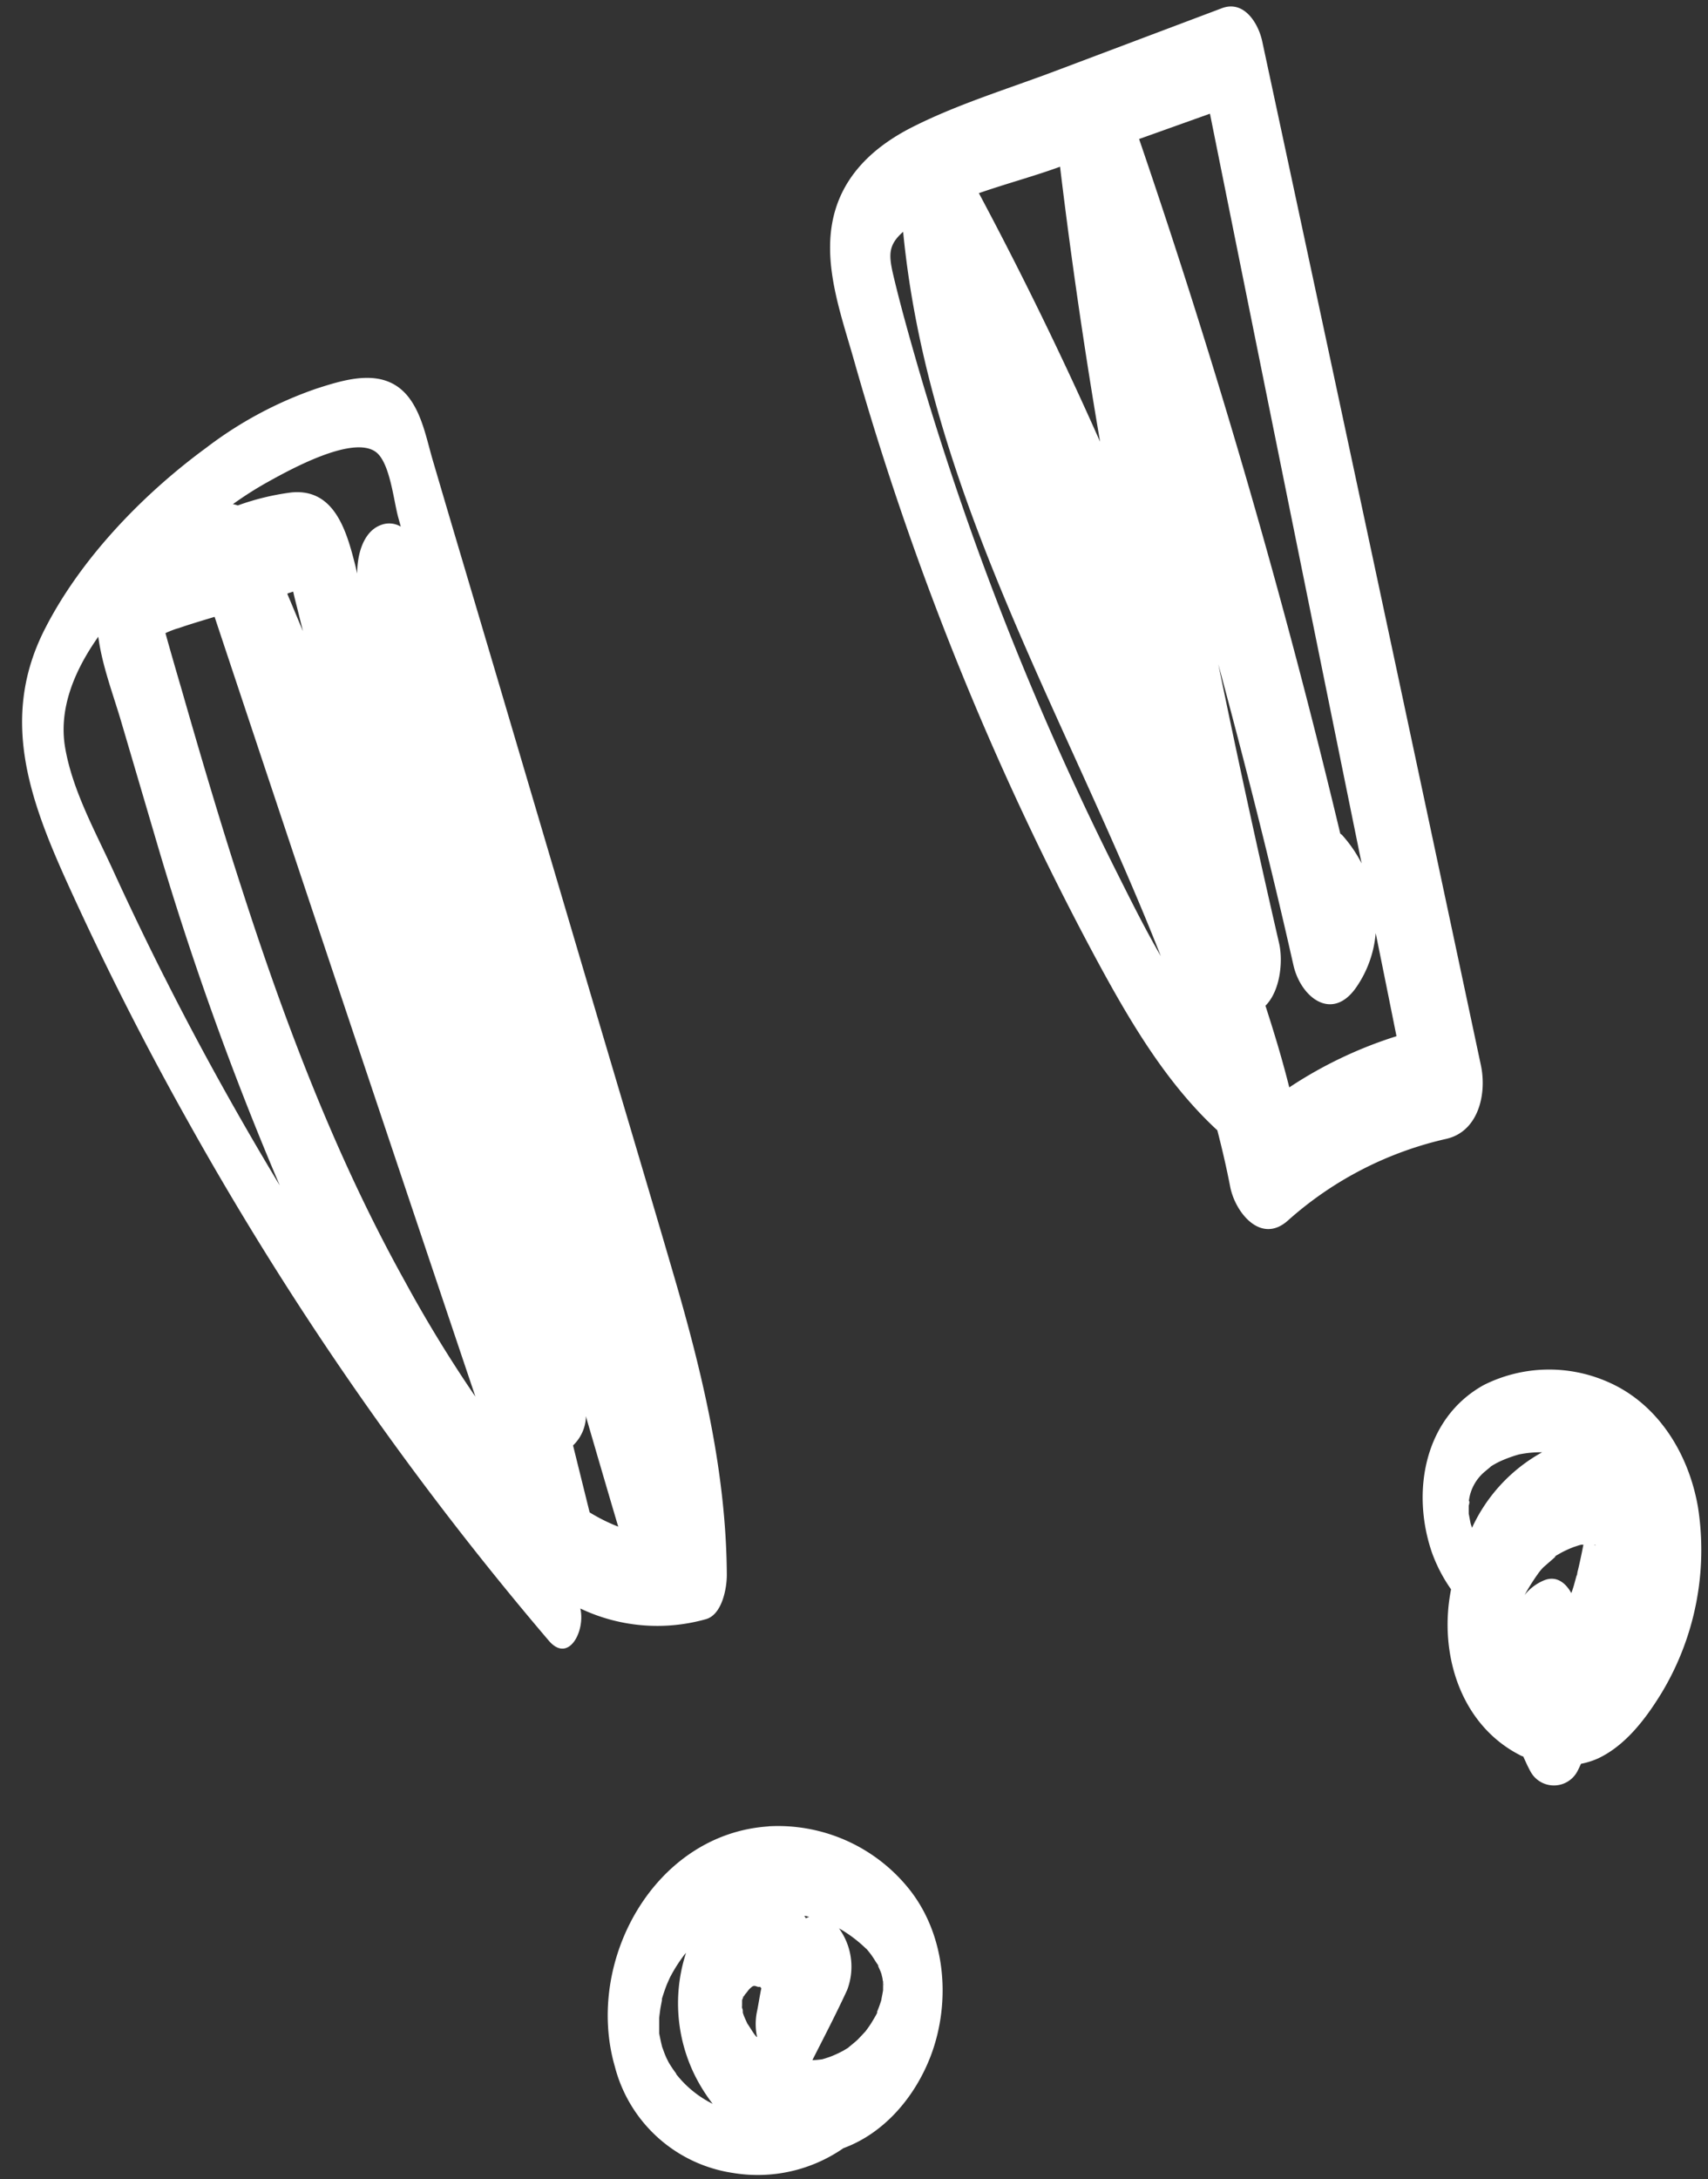 <?xml version="1.0" encoding="UTF-8" standalone="no"?><svg xmlns="http://www.w3.org/2000/svg" xmlns:xlink="http://www.w3.org/1999/xlink" data-name="Layer 1" fill="#000000" height="236.7" preserveAspectRatio="xMidYMid meet" version="1" viewBox="-2.4 -0.7 185.6 236.7" width="185.6" zoomAndPan="magnify"><rect x="-2.4" y="-0.7" width="185.6" height="236.7" fill="#333333" stroke="none"/><g id="change1_1"><path d="M74.31,175.17c1.76-.49,2.28-3.38,2.27-4.84-.07-11-2.59-21.6-5.64-32.09-3.21-11-6.51-22-9.76-33L51.74,73.31q-2.37-8-4.73-15.94c-.79-2.66-1.57-5.32-2.36-8-.68-2.29-1.15-5-2.66-6.94-2.56-3.25-6.65-2-10-.92a42.56,42.56,0,0,0-12,6.44C13.1,53,6.35,60,2.47,67.63-2.4,77.18.75,86,4.9,95.17q6,13.23,13.12,25.92A350.05,350.05,0,0,0,57.23,177.5c2.16,2.54,4-1.06,3.43-3.49A19.46,19.46,0,0,0,74.31,175.17ZM29.46,63.56c.19.87.43,1.74.64,2.61l.42,1.69c-.57-1.36-1.13-2.71-1.7-4.06l.08-.06Zm32.21,100-1.8-7.26a4.54,4.54,0,0,0,1.39-2.9c0-.09,0-.19,0-.28,1.17,4,2.33,8,3.52,12A19.46,19.46,0,0,1,61.67,163.57Zm-44.75-96c1.31-.46,2.65-.85,4-1.26Q35,108.64,49.26,151a145.1,145.1,0,0,1-7.68-12.56c-7.49-13.47-13-28-17.72-42.65-2.32-7.15-4.45-14.36-6.52-21.58q-.77-2.62-1.52-5.27l-.24-.87C16,67.87,16.46,67.69,16.92,67.55ZM38.45,48.4c1.55,1.17,1.92,5.34,2.45,7.19l.25.91a2.47,2.47,0,0,0-2.22-.15c-1.86.72-2.53,3.21-2.51,5.25-.09-.38-.18-.76-.28-1.15-.93-3.64-2.28-8.12-6.89-7.66a27.28,27.28,0,0,0-5.81,1.41,3.46,3.46,0,0,0-.53-.14,39.18,39.18,0,0,1,3.63-2.32C29,50.37,35.92,46.51,38.45,48.4Zm-23,57q-2.91-5.77-5.6-11.65c-1.94-4.23-4.4-8.66-5.18-13.29-.7-4.19,1-8.3,3.61-12,.42,3.19,1.67,6.4,2.53,9.36q2,6.79,4,13.58A338.87,338.87,0,0,0,28,128.06C23.54,120.66,19.33,113.1,15.45,105.39ZM78.2,217s0,0,0-.06,0,.15,0,.24Zm2.9-19.32c-12.42.82-20,14.7-16.68,26.11a15.62,15.62,0,0,0,12.83,11.53,16.35,16.35,0,0,0,12-2.69c4.45-1.63,7.78-5.57,9.48-10,2.28-6,1.64-13.37-2.54-18.39A18.24,18.24,0,0,0,81.1,197.67ZM93.6,215a1.32,1.32,0,0,1,0-.29A1.53,1.53,0,0,1,93.6,215Zm-4,6.84Zm-9.76-1.27c-.07-.07-.13-.15-.2-.23-.31-.41-.55-.85-.84-1.26-.1-.24-.22-.48-.32-.72s-.11-.3-.16-.45l0-.09c0-.13,0-.27-.08-.4a.44.44,0,0,1,0,.13.62.62,0,0,0,0-.2l0-.14a.52.52,0,0,1,0-.11s0,0,0,0,0,0,0-.07a2,2,0,0,1,0-.23v0a.58.58,0,0,1,0,.16s0,0,0-.07,0-.1,0-.13v-.06l0-.06v-.06c0-.07.08-.21.12-.34l.11-.17c.1-.17.24-.34.34-.52-.49.84,0,0,.27-.25s.38-.35.65-.27l.21.07a.58.58,0,0,0,.26,0,1,1,0,0,0,.13.16c-.19.88-.31,1.78-.5,2.66A6.75,6.75,0,0,0,79.86,220.52Zm-1.64-4.05Zm0-.06.1-.16-.1.17Zm.12-.2.06-.16S78.41,216.13,78.37,216.21Zm2-.91h0s0,0,0,0h0C80.35,215.38,80.34,215.38,80.34,215.3ZM85,207.4h0c.17,0,.35.06.53.11a2.28,2.28,0,0,0-.36.15A2.33,2.33,0,0,0,85,207.4Zm-13.9,17.16c-.27-.36-.52-.72-.75-1.1a4,4,0,0,1-.22-.41,4.9,4.9,0,0,1-.24-.52c-.07-.15-.28-.76-.33-.87-.13-.5-.23-1-.33-1.5v0a.22.22,0,0,0,0,.08.41.41,0,0,1,0-.11c0-.1,0-.22,0-.28s0-.2,0-.29c0-.35,0-.7,0-1.05,0-.09.12-1,.14-1.11s.11-.57.16-.85c0,0,0-.06,0-.09s0,0,0-.07c.16-.5.32-1,.51-1.48.06-.16.3-.68.36-.82a17,17,0,0,1,1.56-2.46l.19-.22a17.69,17.69,0,0,0,1,13.4,19,19,0,0,0,1.89,3A11.57,11.57,0,0,1,71.06,224.56Zm21.83-6.7c0,.06-.08.19-.13.3l-.11.19c-.14.24-.28.48-.43.72s-.4.59-.62.88c0,0-.68.73-.83.88-.32.3-.67.57-1,.85l-.07.06-.5.3a12.39,12.39,0,0,1-1.33.62c-.2.08-.41.14-.61.21l-.34.1h0a9.5,9.5,0,0,1-1.06.1l0-.05c1.28-2.52,2.57-5,3.76-7.58a7.11,7.11,0,0,0-.89-6.69,14.68,14.68,0,0,1,2.89,2.16l.11.09q.26.3.48.6c.28.37.5.79.78,1.16h0s0,.05,0,.1c.09.21.19.42.28.64l.09.26c0,.08.07.26.11.51,0,0,0,.14.05.25v.1c0,.22,0,.45,0,.67v.18c-.06.4-.17.89-.18,1s-.12.41-.19.61S93,217.6,92.89,217.86Zm.68-2.42a2,2,0,0,1,0-.45S93.61,215.21,93.57,215.44Zm-24.38,4.69v0c0-.1,0-.19,0-.28S69.18,219.81,69.19,220.13Zm9-2.76v-.2A1.41,1.41,0,0,1,78.24,217.37Zm0-.38a.14.14,0,0,0,0,.06v0s0-.06,0-.09Zm0-.06v-.06c0-.08,0-.12,0-.2A2.11,2.11,0,0,1,78.21,216.93ZM158.52,115Q146.69,59.37,134.76,3.79c-.43-2-2-4.5-4.38-3.6L112.31,7c-5.14,1.94-10.55,3.58-15.46,6.05-3.74,1.87-7,4.61-8.36,8.68-1.83,5.48.4,11.38,1.9,16.67a323.82,323.82,0,0,0,26.36,65.12c3.65,6.76,7.6,13.45,13.13,18.55.52,2,1,4.07,1.4,6.14.55,2.8,3.34,6.27,6.26,3.67A38.62,38.62,0,0,1,154.76,123C158.25,122.21,159.19,118.12,158.52,115ZM112.4,17.55l.39-.14q1.81,15,4.35,29.87-6.08-13.71-13.17-27C106.82,19.29,109.77,18.49,112.4,17.55Zm25.3,99.86c-.75-3-1.64-5.94-2.59-8.87,1.63-1.63,1.93-4.88,1.48-6.8q-3.48-15.1-6.6-30.29c2.92,10.84,5.69,21.72,8.16,32.68.79,3.48,4.14,6.14,6.75,2.52a12.09,12.09,0,0,0,2.19-6q1.14,5.61,2.26,11.2A46.09,46.09,0,0,0,137.7,117.41Zm7.86-24.33A14.38,14.38,0,0,0,143.44,90c-.06-.07-.13-.09-.2-.16q-9.13-38.21-21.86-75.44l7.7-2.75Q137.27,52.36,145.56,93.08Zm-26.83.52a325.48,325.48,0,0,1-15.47-36.22c-2.18-6.12-4.19-12.3-6-18.55-.89-3.1-1.77-6.21-2.52-9.35-.58-2.42-.69-3.52,1-5,2.74,28.36,17.78,52.67,28,78.67C121.91,100,120.29,96.7,118.73,93.6ZM182.11,163c-1-5.8-4.36-11.3-9.91-13.65a15.83,15.83,0,0,0-13.37.39c-6.46,3.58-7.9,11.59-5.63,18.19a16.83,16.83,0,0,0,2.08,4c-1.38,6.94,1,14.78,7.63,18.08a2,2,0,0,0,.22.08c.25.56.5,1.12.8,1.66a2.89,2.89,0,0,0,5.11-.12c.13-.25.24-.5.36-.75a8.73,8.73,0,0,0,1.8-.56c3.05-1.41,5.28-4.39,7-7.21A30.11,30.11,0,0,0,182.11,163Zm-12,1.47a1.55,1.55,0,0,0,0,.23A.52.52,0,0,1,170.16,164.5Zm.71,2.61c.27.08.17.14,0,0Zm-1.79,2.95c0-.15.06-.24,0,0Zm.11-2.88Zm-2.57,1.21.12-.09.56-.32a12.48,12.48,0,0,1,1.34-.61l.61-.2a2,2,0,0,1,.28-.06h.18l-.15.76c-.16.78-.33,1.56-.52,2.34,0,.09,0,.14-.08.29-.1.35-.19.7-.29,1.05s-.18.55-.27.82c-.61-1.1-1.6-1.91-2.91-1.41a5.27,5.27,0,0,0-2.17,1.62,23.12,23.12,0,0,1,1.42-2.26,5.13,5.13,0,0,1,.67-.8C165.8,169.11,166.2,168.76,166.62,168.39Zm-9.35-6c0,.22,0,.2,0-.07a4.91,4.91,0,0,1,1.83-3.23c.09-.09.81-.65.45-.41a8.57,8.57,0,0,1,1.1-.62,14.29,14.29,0,0,1,2.05-.75,12,12,0,0,1,2.53-.24,17.93,17.93,0,0,0-7.62,8.2c-.05-.15-.11-.3-.15-.45s-.21-1.11-.21-1.06c0-.29,0-.61,0-.91C157.26,162.67,157.27,162.52,157.27,162.36Z" fill="#ffffff"/></g></svg>